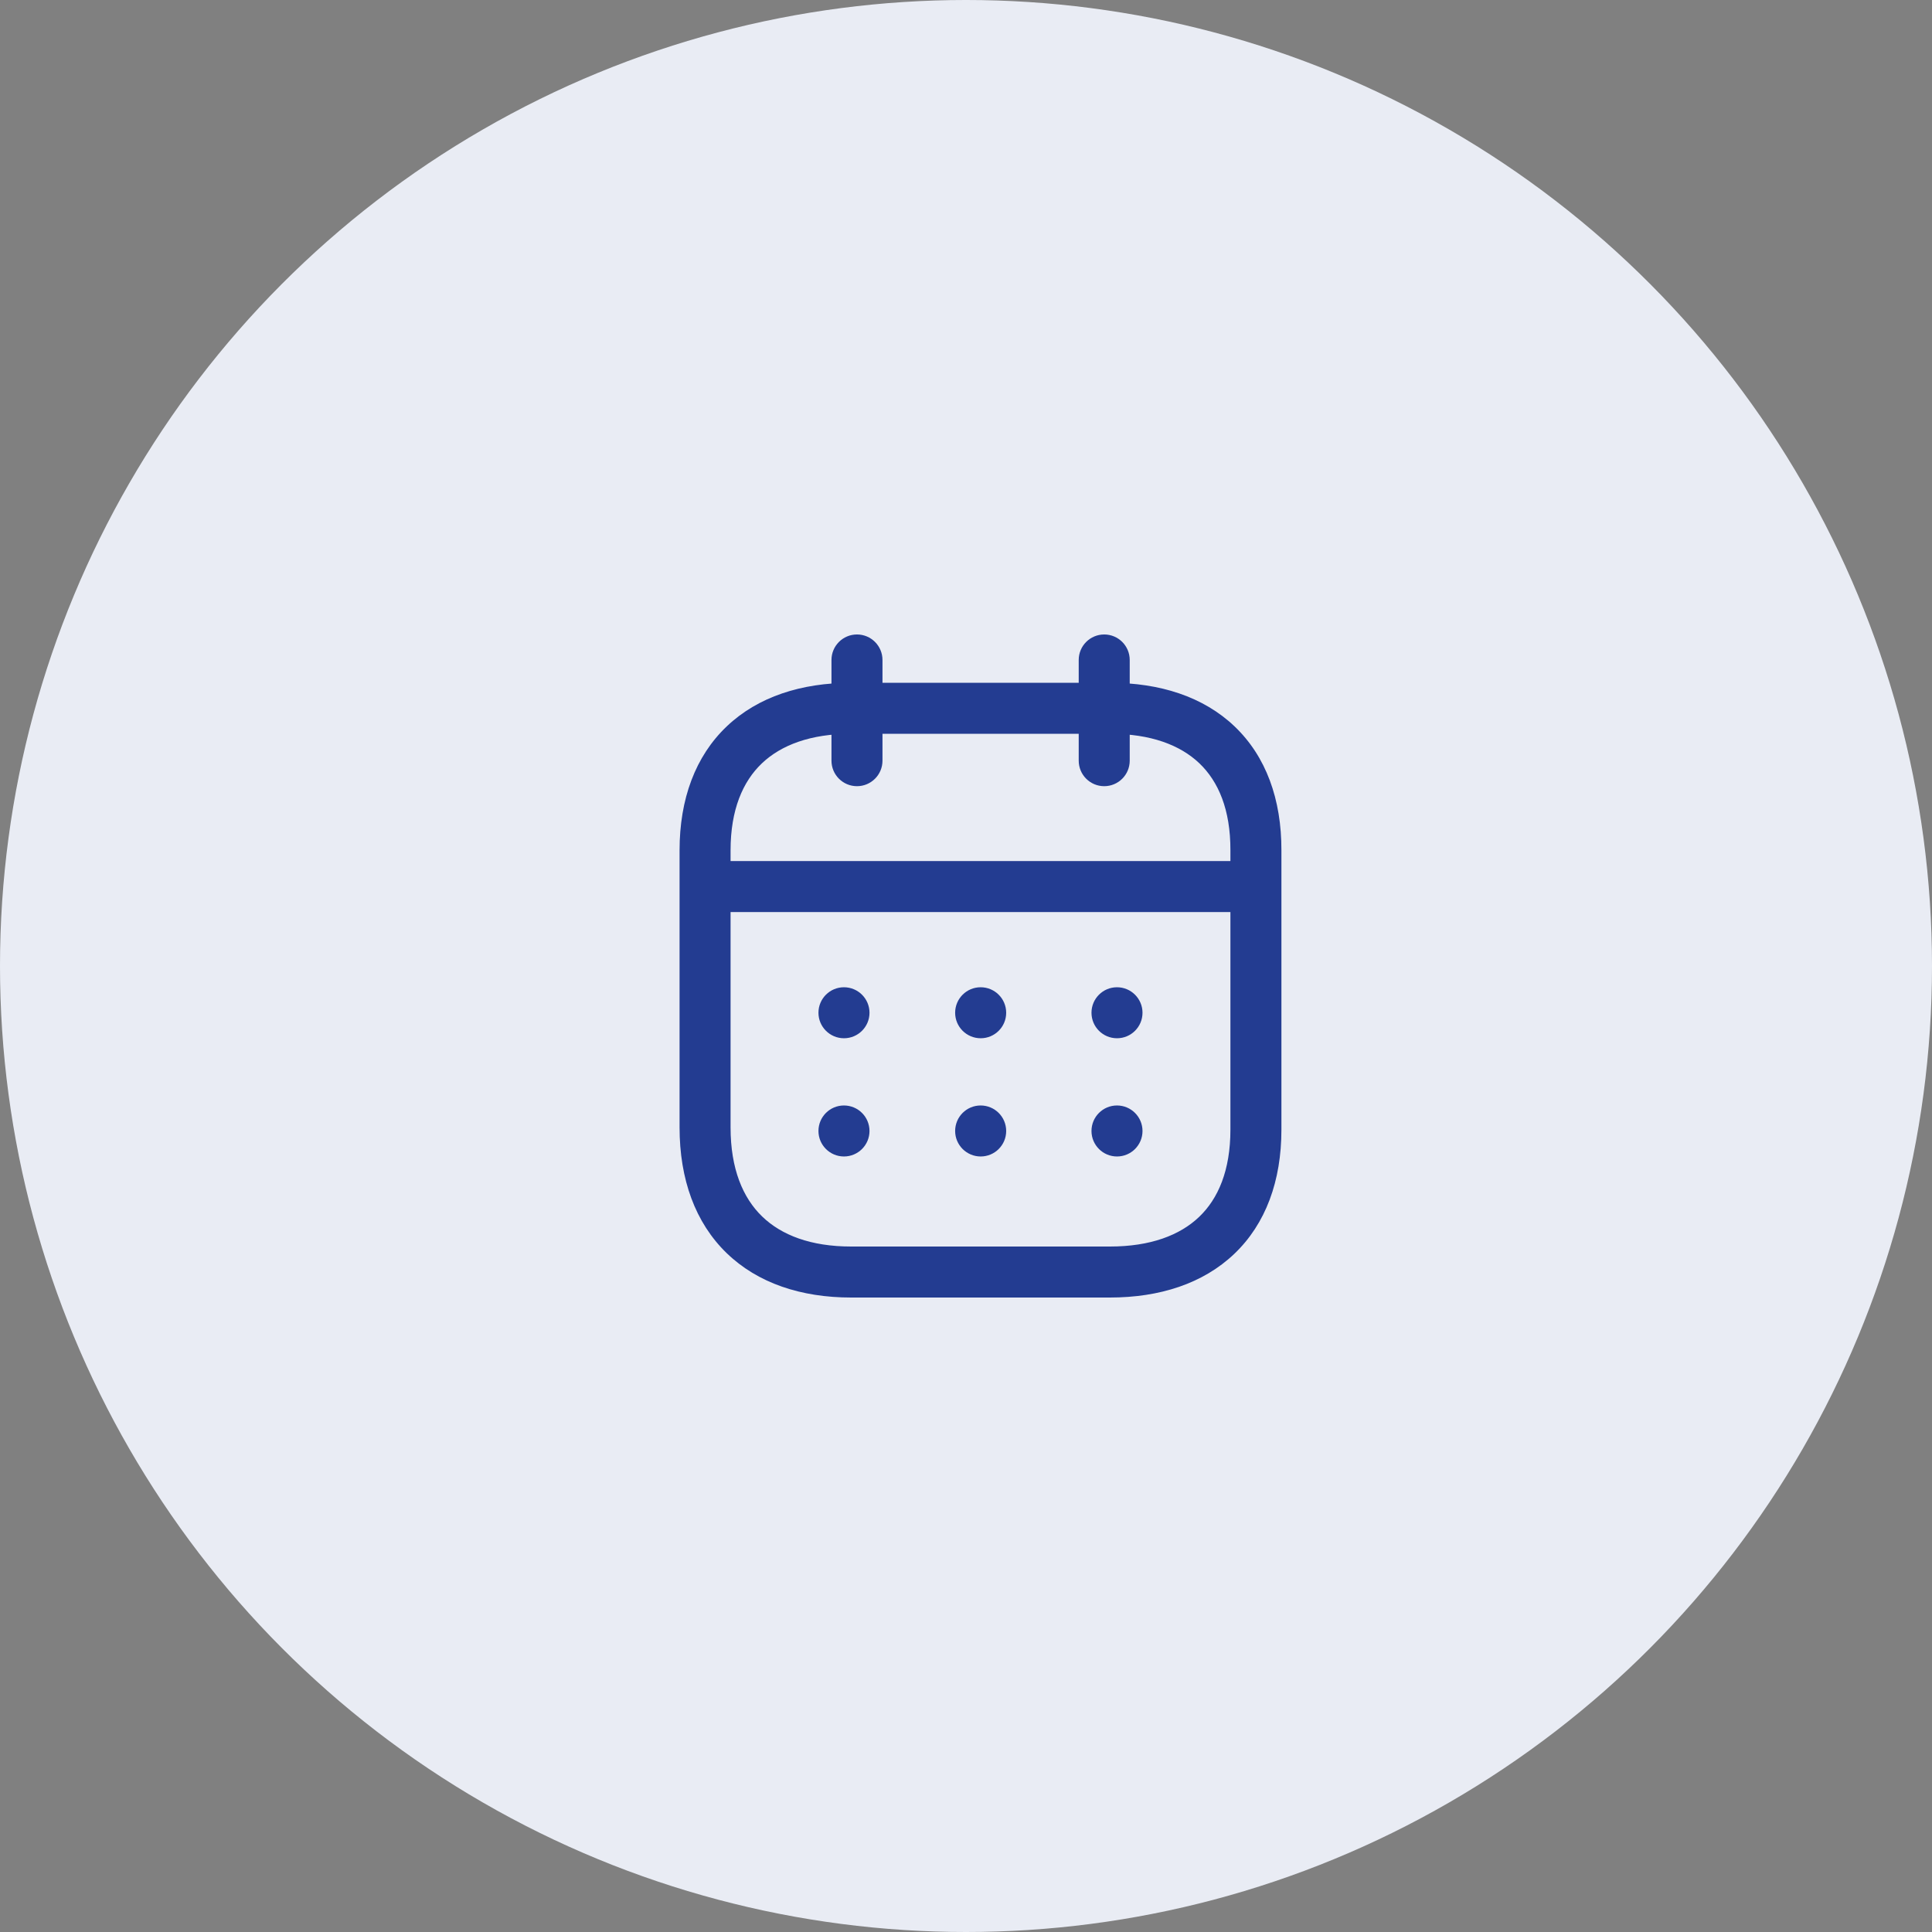 <?xml version="1.0" encoding="UTF-8"?> <svg xmlns="http://www.w3.org/2000/svg" width="100" height="100" viewBox="0 0 100 100" fill="none"><rect x="0" y="0" width="100" height="100" fill="#808080" stroke="none"/> <g clip-path="url(#clip0_326_13684)"> <circle cx="50" cy="50" r="50" fill="#E9ECF4"></circle> <path fill-rule="evenodd" clip-rule="evenodd" d="M35.322 45.888C35.322 45.159 35.913 44.568 36.642 44.568H64.875C65.604 44.568 66.195 45.159 66.195 45.888C66.195 46.617 65.604 47.208 64.875 47.208H36.642C35.913 47.208 35.322 46.617 35.322 45.888Z" fill="#233C91"></path> <path fill-rule="evenodd" clip-rule="evenodd" d="M57.154 32.84C57.883 32.84 58.474 33.431 58.474 34.16V39.373C58.474 40.102 57.883 40.693 57.154 40.693C56.425 40.693 55.834 40.102 55.834 39.373V34.16C55.834 33.431 56.425 32.84 57.154 32.84Z" fill="#233C91"></path> <path fill-rule="evenodd" clip-rule="evenodd" d="M44.357 32.84C45.086 32.84 45.677 33.431 45.677 34.16V39.373C45.677 40.102 45.086 40.693 44.357 40.693C43.628 40.693 43.037 40.102 43.037 39.373V34.16C43.037 33.431 43.628 32.84 44.357 32.84Z" fill="#233C91"></path> <path fill-rule="evenodd" clip-rule="evenodd" d="M37.618 37.596C39.236 36.058 41.487 35.342 44.051 35.342H57.463C60.032 35.342 62.285 36.058 63.9 37.597C65.525 39.146 66.333 41.365 66.326 44.018C66.326 44.017 66.326 44.018 66.326 44.018V58.471C66.326 61.125 65.514 63.346 63.889 64.897C62.273 66.439 60.021 67.16 57.449 67.16H44.051C41.479 67.16 39.225 66.424 37.609 64.858C35.986 63.285 35.174 61.037 35.174 58.352V44.015C35.174 41.361 35.99 39.143 37.618 37.596ZM39.437 39.509C38.449 40.448 37.814 41.907 37.814 44.015V58.352C37.814 60.504 38.453 62 39.446 62.962C40.446 63.931 41.97 64.52 44.051 64.52H57.449C59.544 64.52 61.07 63.938 62.066 62.987C63.053 62.046 63.686 60.582 63.686 58.471V44.015V44.011C63.692 41.902 63.062 40.445 62.079 39.508C61.085 38.561 59.559 37.982 57.463 37.982H44.051C41.962 37.982 40.435 38.561 39.437 39.509Z" fill="#233C91"></path> <path fill-rule="evenodd" clip-rule="evenodd" d="M49.438 52.42C49.438 51.691 50.029 51.1 50.758 51.1C51.488 51.1 52.08 51.691 52.08 52.42C52.08 53.149 51.489 53.74 50.76 53.74C50.031 53.74 49.438 53.149 49.438 52.42Z" fill="#233C91"></path> <path fill-rule="evenodd" clip-rule="evenodd" d="M49.438 58.539C49.438 57.81 50.029 57.219 50.758 57.219C51.488 57.219 52.08 57.81 52.08 58.539C52.08 59.268 51.489 59.859 50.76 59.859C50.031 59.859 49.438 59.268 49.438 58.539Z" fill="#233C91"></path> <path fill-rule="evenodd" clip-rule="evenodd" d="M42.363 52.42C42.363 51.691 42.954 51.1 43.683 51.1C44.412 51.1 45.005 51.691 45.005 52.42C45.005 53.149 44.413 53.74 43.684 53.74C42.956 53.74 42.363 53.149 42.363 52.42Z" fill="#233C91"></path> <path fill-rule="evenodd" clip-rule="evenodd" d="M42.363 58.539C42.363 57.81 42.954 57.219 43.683 57.219C44.412 57.219 45.005 57.81 45.005 58.539C45.005 59.268 44.413 59.859 43.684 59.859C42.956 59.859 42.363 59.268 42.363 58.539Z" fill="#233C91"></path> <path fill-rule="evenodd" clip-rule="evenodd" d="M56.495 52.42C56.495 51.691 57.086 51.1 57.815 51.1C58.544 51.1 59.136 51.691 59.136 52.42C59.136 53.149 58.545 53.74 57.816 53.74C57.087 53.74 56.495 53.149 56.495 52.42Z" fill="#233C91"></path> <path fill-rule="evenodd" clip-rule="evenodd" d="M56.495 58.539C56.495 57.81 57.086 57.219 57.815 57.219C58.544 57.219 59.136 57.81 59.136 58.539C59.136 59.268 58.545 59.859 57.816 59.859C57.087 59.859 56.495 59.268 56.495 58.539Z" fill="#233C91"></path> </g> <defs> <clipPath id="clip0_326_13684"> <rect width="100" height="100" fill="white"></rect> </clipPath> </defs> </svg> 